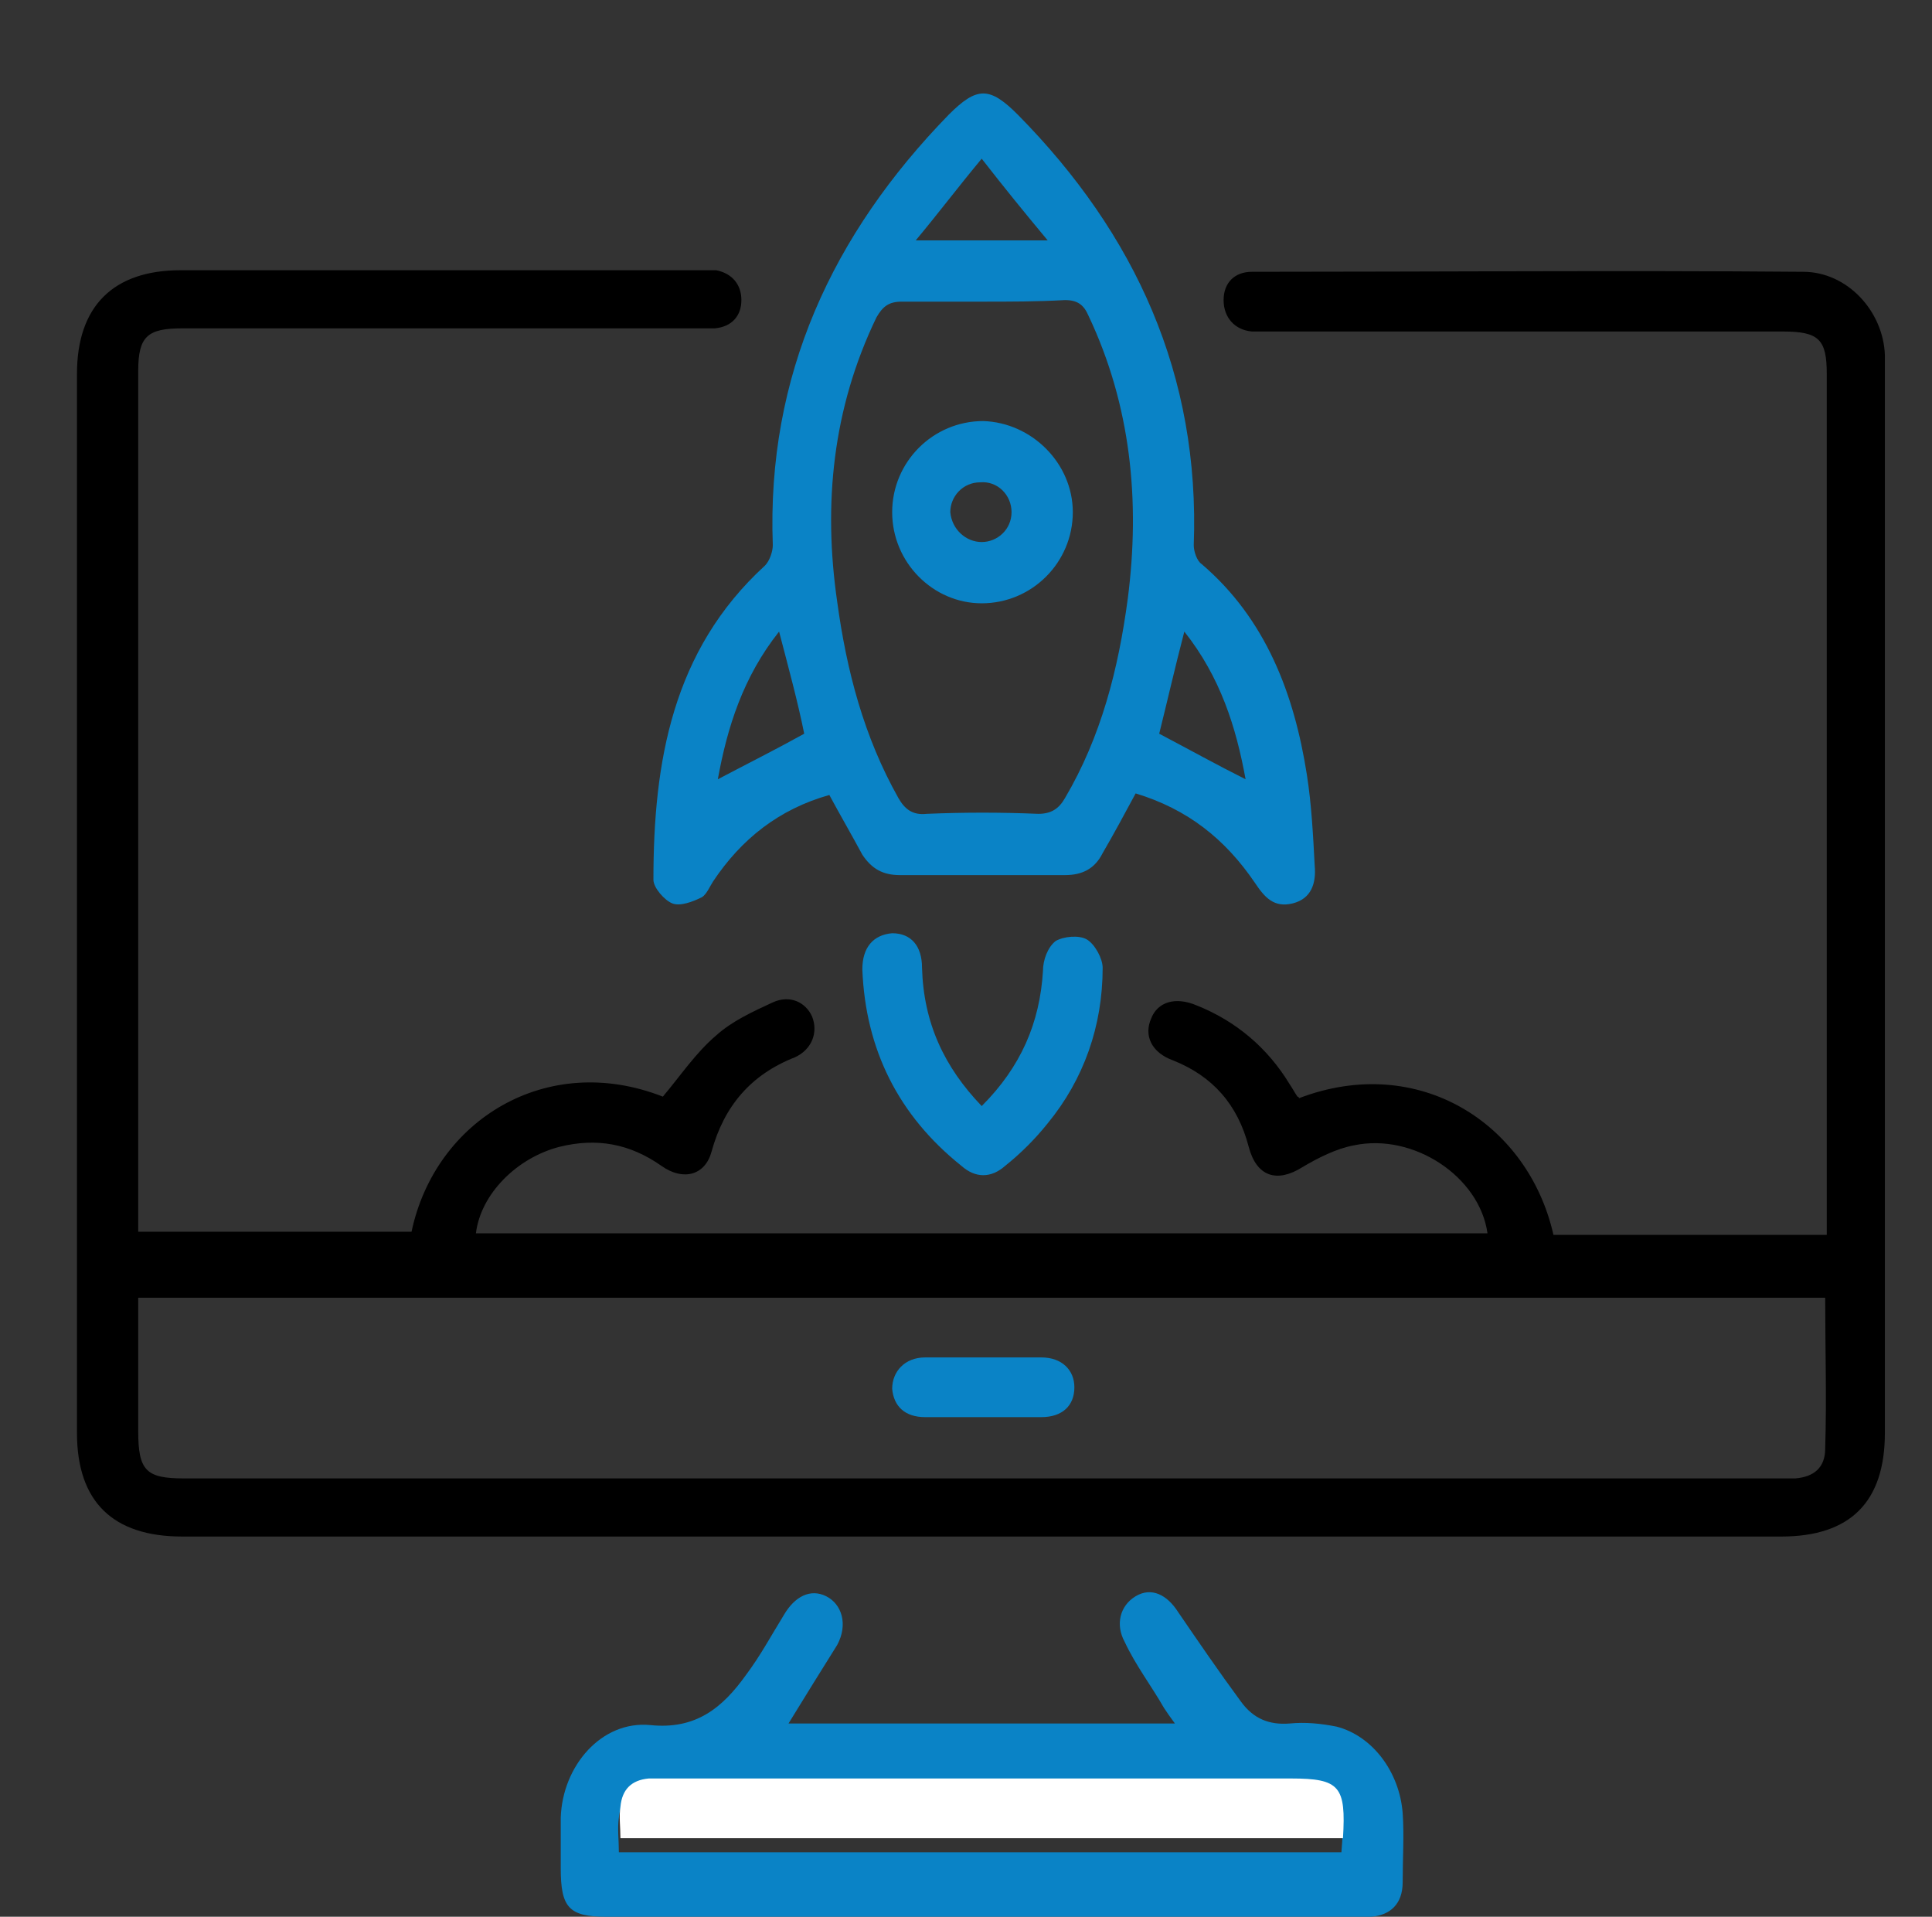 <?xml version="1.0" encoding="utf-8"?>
<!-- Generator: Adobe Illustrator 26.0.2, SVG Export Plug-In . SVG Version: 6.00 Build 0)  -->
<svg version="1.1" id="Layer_1" xmlns="http://www.w3.org/2000/svg" xmlns:xlink="http://www.w3.org/1999/xlink" x="0px" y="0px"
	 viewBox="0 0 123 122" style="enable-background:new 0 0 123 122;" xml:space="preserve">
<rect x="0" y="0" width="123" height="122" fill="#333333" stroke="none"/>
<style type="text/css">
	.st0{stroke:#FFFFFF;stroke-miterlimit:10;}
	.st1{fill:#FFFFFF;}
	.st2{fill:none;stroke:#1182C5;stroke-width:4;stroke-linecap:round;stroke-linejoin:round;stroke-miterlimit:10;}
	.st3{fill:none;stroke:#1182C5;stroke-width:2.3;stroke-linecap:round;stroke-linejoin:round;stroke-miterlimit:10;}
	.st4{fill:#0A83C6;}
	.st5{fill:none;stroke:#1182C5;stroke-width:2;stroke-miterlimit:10;}
	.st6{fill:none;stroke:#000000;stroke-width:3;stroke-linejoin:round;stroke-miterlimit:10;}
	.st7{fill:none;stroke:#0A83C6;stroke-width:3;stroke-linejoin:round;stroke-miterlimit:10;}
	.st8{fill:none;stroke:#0A83C6;stroke-width:5;stroke-miterlimit:10;}
	.st9{fill:none;stroke:#000000;stroke-width:4;stroke-miterlimit:10;}
	.st10{fill:none;stroke:#0A83C6;stroke-width:3;stroke-miterlimit:10;}
	.st11{fill:none;stroke:#0A83C6;stroke-width:2;stroke-miterlimit:10;}
	.st12{fill:none;stroke:#000000;stroke-width:2;stroke-miterlimit:10;}
	.st13{fill:none;stroke:#000000;stroke-linejoin:round;stroke-miterlimit:10;}
	.st14{fill:none;stroke:#000000;stroke-width:7;stroke-linecap:round;stroke-miterlimit:10;}
	.st15{fill:none;stroke:#0A83C6;stroke-width:7;stroke-linecap:round;stroke-miterlimit:10;}
	.st16{fill:none;stroke:#000000;stroke-width:3;stroke-linecap:round;stroke-linejoin:round;stroke-miterlimit:10;}
	.st17{stroke:#000000;stroke-width:2;stroke-miterlimit:10;}
	.st18{fill:#0A83C6;stroke:#0A83C6;stroke-width:2;stroke-miterlimit:10;}
	.st19{fill:none;stroke:#0A83C6;stroke-width:6;stroke-miterlimit:10;}
	.st20{fill:none;stroke:#1182C5;stroke-width:3;stroke-miterlimit:10;}
	.st21{fill:#1581C5;}
	.st22{fill:#1581C5;stroke:#1581C5;stroke-width:0.5;stroke-miterlimit:10;}
	.st23{fill:none;}
	.st24{fill:none;stroke:#0A83C6;stroke-width:4;stroke-miterlimit:10;}
	.st25{fill:none;stroke:#000000;stroke-width:6;stroke-linecap:round;stroke-linejoin:round;stroke-miterlimit:10;}
	.st26{fill:none;stroke:#1182C5;stroke-width:6;stroke-linecap:round;stroke-linejoin:round;stroke-miterlimit:10;}
	.st27{fill:none;stroke:#1581C5;stroke-width:3;stroke-miterlimit:10;}
	.st28{fill:none;stroke:#000000;stroke-width:1.5;stroke-linejoin:round;stroke-miterlimit:10;}
	.st29{fill:none;stroke:#0A83C6;stroke-width:1.5;stroke-linejoin:round;stroke-miterlimit:10;}
	.st30{fill:#0A83C6;stroke:#FFFFFF;stroke-miterlimit:10;}
	.st31{fill:#1182C5;}
	.st32{fill:#0A83C6;stroke:#FFFFFF;stroke-width:3;stroke-miterlimit:10;}
	.st33{stroke:#FFFFFF;stroke-width:3;stroke-miterlimit:10;}
	.st34{stroke:#FFFFFF;stroke-width:4;stroke-miterlimit:10;}
	.st35{fill:#0A83C6;stroke:#FFFFFF;stroke-width:4;stroke-miterlimit:10;}
	.st36{fill:none;stroke:#000000;stroke-width:5;stroke-linecap:round;stroke-miterlimit:10;}
	.st37{fill:none;stroke:#000000;stroke-width:3;stroke-miterlimit:10;}
	.st38{fill:#0A83C6;stroke:#FFFFFF;stroke-width:2;stroke-miterlimit:10;}
	.st39{stroke:#FFFFFF;stroke-width:2;stroke-miterlimit:10;}
	.st40{fill:#0A83C6;stroke:#FFFFFF;stroke-width:2;stroke-linejoin:round;stroke-miterlimit:10;}
	.st41{stroke:#FFFFFF;stroke-width:2;stroke-linejoin:round;stroke-miterlimit:10;}
	.st42{stroke:#FFFFFF;stroke-width:0.75;stroke-miterlimit:10;}
	.st43{fill:#1182C5;stroke:#FFFFFF;stroke-width:0.75;stroke-miterlimit:10;}
	.st44{fill:#0A83C6;stroke:#FFFFFF;stroke-width:0.75;stroke-miterlimit:10;}
	.st45{fill:#0A83C6;stroke:#FFFFFF;stroke-width:0.5;stroke-miterlimit:10;}
	.st46{fill:none;stroke:#000000;stroke-width:5;stroke-miterlimit:10;}
	.st47{stroke:#FFFFFF;stroke-width:1.2;stroke-miterlimit:10;}
	.st48{fill:#1182C5;stroke:#FFFFFF;stroke-width:0.5;stroke-miterlimit:10;}
	.st49{fill:none;stroke:#1182C5;stroke-width:2;stroke-linejoin:round;stroke-miterlimit:10;}
	.st50{fill:none;stroke:#1182C5;stroke-width:3;stroke-linecap:round;stroke-linejoin:round;stroke-miterlimit:10;}
	.st51{fill:none;stroke:#1182C5;stroke-width:3;stroke-linejoin:round;stroke-miterlimit:10;}
	.st52{stroke:#FFFFFF;stroke-width:0.5;stroke-miterlimit:10;}
	.st53{fill:url(#SVGID_1_);}
	.st54{fill:url(#SVGID_00000008127154026025698950000010234332966039655085_);}
	.st55{fill:url(#SVGID_00000042727832350048287850000017344323578254275717_);}
	.st56{fill:#1182C5;stroke:#1182C5;stroke-miterlimit:10;}
	.st57{fill:none;stroke:#FFFFFF;stroke-miterlimit:10;}
	.st58{fill:none;stroke:#0A83C6;stroke-width:3.4;stroke-linecap:round;stroke-miterlimit:10;}
	.st59{fill:none;stroke:#0A83C6;stroke-width:2;stroke-linecap:round;stroke-miterlimit:10;}
	.st60{fill:#0A83C6;stroke:#FFFFFF;stroke-width:4;stroke-linejoin:round;stroke-miterlimit:10;}
	.st61{stroke:#FFFFFF;stroke-width:4;stroke-linejoin:round;stroke-miterlimit:10;}
	.st62{fill:#FFFFFF;stroke:#FFFFFF;stroke-miterlimit:10;}
	.st63{stroke:#000000;stroke-miterlimit:10;}
	.st64{fill:none;stroke:#000000;stroke-width:1.4;stroke-linejoin:round;stroke-miterlimit:10;}
	.st65{fill:none;stroke:#0A83C6;stroke-width:1.4;stroke-linejoin:round;stroke-miterlimit:10;}
	.st66{fill:#0A83C6;stroke:#FFFFFF;stroke-linejoin:round;stroke-miterlimit:10;}
	.st67{fill:#0A83C6;stroke:#FFFFFF;stroke-width:0.75;stroke-linejoin:round;stroke-miterlimit:10;}
	.st68{stroke:#FFFFFF;stroke-width:1.4;stroke-miterlimit:10;}
	.st69{fill:#0A83C6;stroke:#FFFFFF;stroke-width:1.4;stroke-miterlimit:10;}
	.st70{fill:#1182C5;stroke:#1182C5;stroke-width:0.5;stroke-miterlimit:10;}
</style>
<g>
	<path d="M98.9,78.6c5.7,0,11.5,0,17.4,0c0-0.5,0-0.9,0-1.3c0-17.8,0-35.7,0-53.5c0-2.2-0.5-2.7-2.8-2.7c-10.9,0-21.7,0-32.6,0
		c-0.4,0-0.8,0-1.2,0c-1.1-0.1-1.8-0.9-1.8-2c0-1.1,0.7-1.8,1.8-1.8c11.7,0,23.4-0.1,35.1,0c2.8,0,5.1,2.5,5.2,5.3
		c0,0.4,0,0.8,0,1.2c0,22.5,0,44.9,0,67.4c0,4.4-2.2,6.6-6.6,6.6c-33.9,0-67.9,0-101.8,0c-4.4,0-6.7-2.2-6.7-6.6
		c0-22.5,0-44.9,0-67.4c0-4.3,2.3-6.6,6.6-6.6c11,0,21.9,0,32.9,0c0.4,0,0.8,0,1.2,0c1,0.2,1.6,0.9,1.6,1.9c0,1-0.6,1.7-1.7,1.8
		c-0.4,0-0.8,0-1.2,0c-10.9,0-21.8,0-32.7,0c-2.2,0-2.8,0.5-2.8,2.7c0,17.8,0,35.7,0,53.5c0,0.4,0,0.8,0,1.3c5.8,0,11.6,0,17.4,0
		c1.5-7.1,8.6-11.5,16-8.6c1.1-1.3,2.1-2.8,3.4-3.9c1-0.9,2.3-1.5,3.6-2.1c1.1-0.5,2.1,0,2.5,0.9c0.4,1,0,2.1-1.1,2.6
		c-2.8,1.1-4.5,3.1-5.3,6c-0.4,1.5-1.8,1.9-3.2,0.9c-2-1.4-4.1-1.8-6.5-1.2c-2.7,0.7-5,3-5.3,5.5c21.5,0,42.9,0,64.4,0
		c-0.5-3.6-4.7-6.4-8.5-5.6c-1.1,0.2-2.3,0.8-3.3,1.4c-1.6,1-2.9,0.6-3.4-1.3c-0.7-2.7-2.3-4.5-4.8-5.5c-1.4-0.5-1.9-1.6-1.4-2.7
		c0.4-1,1.5-1.4,2.9-0.8c2.5,1,4.5,2.7,5.9,5c0.2,0.3,0.3,0.5,0.5,0.8c0,0,0.1,0,0.1,0.1C90.3,67,97.3,71.5,98.9,78.6z M116.2,82.6
		c-35.9,0-71.6,0-107.4,0c0,2.9,0,5.7,0,8.5c0,2.5,0.5,3,2.9,3c33.9,0,67.8,0,101.6,0c0.3,0,0.6,0,1,0c1.2-0.1,1.9-0.7,1.9-1.9
		C116.3,89,116.2,85.8,116.2,82.6z"/>
	<path class="st4" d="M72.3,50.5c-0.7,1.3-1.4,2.6-2.1,3.8c-0.5,1-1.3,1.4-2.4,1.4c-3.5,0-7,0-10.5,0c-1.1,0-1.8-0.4-2.4-1.3
		c-0.7-1.3-1.4-2.5-2.1-3.8c-3.2,0.9-5.6,2.8-7.4,5.5c-0.2,0.3-0.4,0.8-0.7,1c-0.6,0.3-1.4,0.6-1.9,0.4c-0.5-0.2-1.2-1-1.2-1.5
		c0-7.5,1.2-14.6,7.1-20c0.3-0.3,0.5-0.9,0.5-1.3c-0.4-10.8,3.8-19.8,11.2-27.4c1.8-1.8,2.6-1.8,4.4,0c7.5,7.6,11.6,16.6,11.2,27.4
		c0,0.4,0.2,1,0.5,1.2c4.1,3.5,5.9,8.3,6.7,13.4c0.3,1.9,0.4,3.9,0.5,5.8c0.1,1.1-0.2,2.1-1.4,2.4c-1.2,0.3-1.8-0.4-2.4-1.3
		C78,53.4,75.6,51.5,72.3,50.5z M62.5,19.2c-1.7,0-3.4,0-5.1,0c-0.8,0-1.2,0.3-1.6,1C53,26,52.4,32.1,53.3,38.3
		c0.6,4.4,1.7,8.6,3.9,12.5c0.4,0.7,0.9,1.1,1.8,1c2.4-0.1,4.7-0.1,7.1,0c0.8,0,1.3-0.3,1.7-1c2.3-3.9,3.4-8.2,4-12.7
		c0.8-6.2,0.2-12.3-2.5-18c-0.3-0.7-0.7-1-1.5-1C66,19.2,64.3,19.2,62.5,19.2z M49.6,40.2c-2.3,2.9-3.3,6.1-3.9,9.4
		c1.9-1,3.7-1.9,5.5-2.9C50.8,44.7,50.2,42.5,49.6,40.2z M75.4,40.2c-0.6,2.3-1.1,4.5-1.6,6.5c1.9,1,3.7,2,5.5,2.9
		C78.7,46.3,77.7,43.1,75.4,40.2z M66.7,15.3c-1.5-1.8-2.8-3.4-4.2-5.2c-1.5,1.8-2.7,3.4-4.2,5.2C61.2,15.3,63.8,15.3,66.7,15.3z"/>
	<path class="st4" d="M50.2,109.7c8.2,0,16.3,0,24.6,0c-0.3-0.4-0.5-0.7-0.7-1c-0.8-1.4-1.8-2.7-2.5-4.2c-0.6-1.1-0.3-2.3,0.7-2.9
		c1-0.6,2-0.1,2.7,1c1.3,1.9,2.6,3.8,4,5.7c0.8,1.1,1.8,1.5,3.1,1.4c1-0.1,2,0,3,0.2c2.3,0.6,4,2.9,4.2,5.5c0.1,1.4,0,2.9,0,4.4
		c0,1.4-0.8,2.1-2,2.2c-0.3,0-0.6,0-0.8,0c-16,0-32,0-47.9,0c-2.4,0-2.9-0.6-2.9-3.1c0-1.1,0-2.1,0-3.2c0.1-3.3,2.6-6.2,5.7-5.9
		c2.9,0.3,4.6-1.1,6.1-3.2c0.9-1.2,1.6-2.5,2.4-3.8c0.7-1.2,1.7-1.7,2.7-1.2c1,0.5,1.4,1.8,0.7,3.1
		C52.3,106.3,51.3,107.9,50.2,109.7z M85.4,117.9c0.3-3.6-0.1-4.1-3.3-4.1c-13.3,0-26.5,0-39.8,0c-0.4,0-0.7,0-1.1,0
		c-1.1,0.1-1.7,0.8-1.8,1.9c-0.1,0.7,0,1.4,0,2.2C54.9,117.9,70.1,117.9,85.4,117.9z"/>
	<path class="st4" d="M62.5,70.4c2.5-2.5,3.7-5.3,3.9-8.6c0-0.7,0.3-1.5,0.8-1.9c0.5-0.3,1.5-0.4,2-0.1c0.5,0.3,1,1.2,1,1.8
		c0,3.7-1.2,7.1-3.5,9.9c-0.8,1-1.7,1.9-2.7,2.7c-0.9,0.8-1.9,0.8-2.8,0c-4-3.2-6.1-7.4-6.3-12.5c0-1.4,0.7-2.2,1.9-2.3
		c1.2,0,1.9,0.8,1.9,2.2C58.8,65.1,60.1,67.9,62.5,70.4z"/>
	<path class="st1" d="M85.5,117c-15.3,0-30.6,0-46,0c0-0.7-0.1-1.4,0-2c0.1-1.1,0.7-1.7,1.8-1.8c0.4,0,0.7,0,1.1,0
		c13.3,0,26.5,0,39.8,0C85.3,113.2,85.7,113.7,85.5,117z"/>
	<path class="st4" d="M62.6,90.2c-1.2,0-2.5,0-3.7,0c-1.3,0-2-0.7-2.1-1.8c0-1.1,0.8-2,2.1-2c2.5,0,4.9,0,7.4,0
		c1.3,0,2.1,0.8,2.1,1.9c0,1.2-0.8,1.9-2.1,1.9C65.1,90.2,63.8,90.2,62.6,90.2z"/>
	<path class="st4" d="M68.3,32.6c0,3.2-2.6,5.8-5.8,5.8c-3.1,0-5.7-2.6-5.7-5.8c0-3.2,2.6-5.8,5.8-5.8
		C65.7,26.9,68.3,29.5,68.3,32.6z M62.5,34.5c1,0,1.9-0.8,1.9-1.9c0-1.1-0.9-2-2-1.9c-1.1,0-1.9,0.9-1.9,1.9
		C60.6,33.7,61.5,34.5,62.5,34.5z"/>
</g>
</svg>
